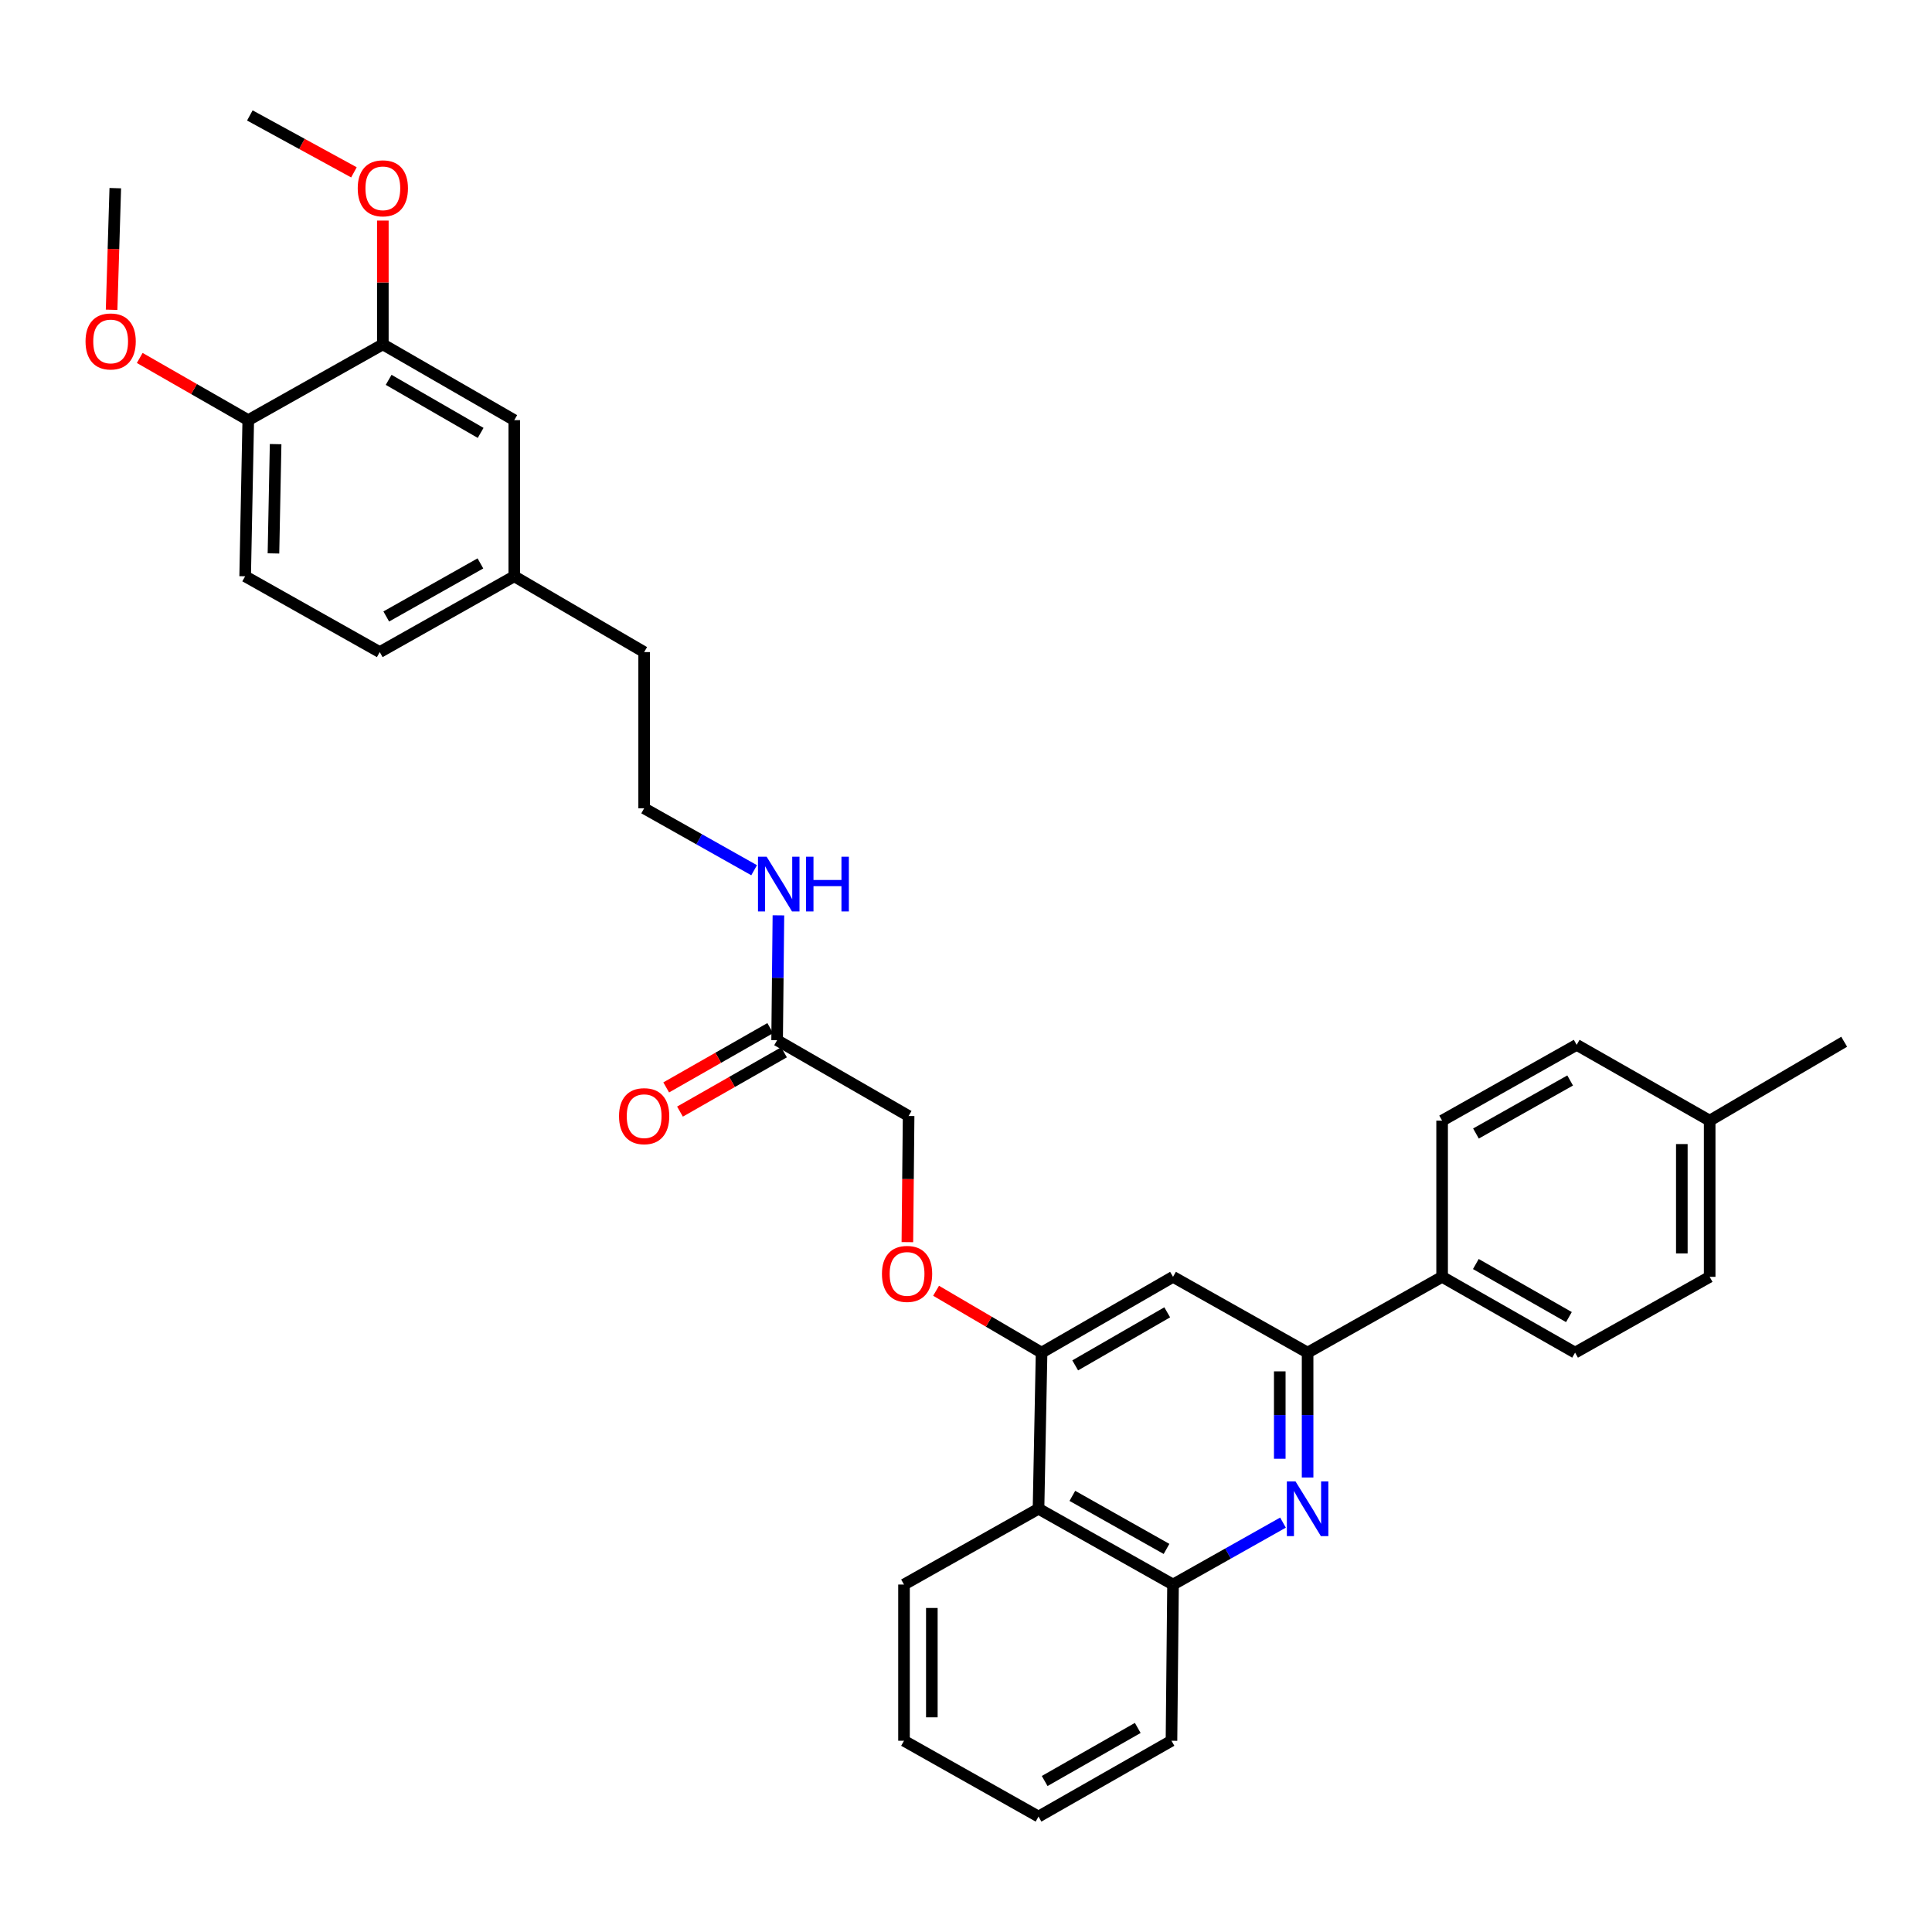<?xml version='1.0' encoding='iso-8859-1'?>
<svg version='1.1' baseProfile='full'
              xmlns='http://www.w3.org/2000/svg'
                      xmlns:rdkit='http://www.rdkit.org/xml'
                      xmlns:xlink='http://www.w3.org/1999/xlink'
                  xml:space='preserve'
width='1000px' height='1000px' viewBox='0 0 1000 1000'>
<!-- END OF HEADER -->
<rect style='opacity:1.0;fill:#FFFFFF;stroke:none' width='1000' height='1000' x='0' y='0'> </rect>
<path class='bond-0' d='M 676.813,764.747 L 676.813,732.434' style='fill:none;fill-rule:evenodd;stroke:#0000FF;stroke-width:6px;stroke-linecap:butt;stroke-linejoin:miter;stroke-opacity:1' />
<path class='bond-0' d='M 676.813,732.434 L 676.813,700.121' style='fill:none;fill-rule:evenodd;stroke:#000000;stroke-width:6px;stroke-linecap:butt;stroke-linejoin:miter;stroke-opacity:1' />
<path class='bond-0' d='M 662.404,755.053 L 662.404,732.434' style='fill:none;fill-rule:evenodd;stroke:#0000FF;stroke-width:6px;stroke-linecap:butt;stroke-linejoin:miter;stroke-opacity:1' />
<path class='bond-0' d='M 662.404,732.434 L 662.404,709.815' style='fill:none;fill-rule:evenodd;stroke:#000000;stroke-width:6px;stroke-linecap:butt;stroke-linejoin:miter;stroke-opacity:1' />
<path class='bond-3' d='M 664.074,788.101 L 635.616,804.129' style='fill:none;fill-rule:evenodd;stroke:#0000FF;stroke-width:6px;stroke-linecap:butt;stroke-linejoin:miter;stroke-opacity:1' />
<path class='bond-3' d='M 635.616,804.129 L 607.157,820.157' style='fill:none;fill-rule:evenodd;stroke:#000000;stroke-width:6px;stroke-linecap:butt;stroke-linejoin:miter;stroke-opacity:1' />
<path class='bond-2' d='M 676.813,700.121 L 607.157,660.891' style='fill:none;fill-rule:evenodd;stroke:#000000;stroke-width:6px;stroke-linecap:butt;stroke-linejoin:miter;stroke-opacity:1' />
<path class='bond-7' d='M 676.813,700.121 L 746.436,660.891' style='fill:none;fill-rule:evenodd;stroke:#000000;stroke-width:6px;stroke-linecap:butt;stroke-linejoin:miter;stroke-opacity:1' />
<path class='bond-1' d='M 539.119,700.121 L 537.534,780.927' style='fill:none;fill-rule:evenodd;stroke:#000000;stroke-width:6px;stroke-linecap:butt;stroke-linejoin:miter;stroke-opacity:1' />
<path class='bond-8' d='M 539.119,700.121 L 511.816,684.109' style='fill:none;fill-rule:evenodd;stroke:#000000;stroke-width:6px;stroke-linecap:butt;stroke-linejoin:miter;stroke-opacity:1' />
<path class='bond-8' d='M 511.816,684.109 L 484.513,668.097' style='fill:none;fill-rule:evenodd;stroke:#FF0000;stroke-width:6px;stroke-linecap:butt;stroke-linejoin:miter;stroke-opacity:1' />
<path class='bond-33' d='M 539.119,700.121 L 607.157,660.891' style='fill:none;fill-rule:evenodd;stroke:#000000;stroke-width:6px;stroke-linecap:butt;stroke-linejoin:miter;stroke-opacity:1' />
<path class='bond-33' d='M 556.522,706.718 L 604.148,679.257' style='fill:none;fill-rule:evenodd;stroke:#000000;stroke-width:6px;stroke-linecap:butt;stroke-linejoin:miter;stroke-opacity:1' />
<path class='bond-4' d='M 607.157,820.157 L 537.534,780.927' style='fill:none;fill-rule:evenodd;stroke:#000000;stroke-width:6px;stroke-linecap:butt;stroke-linejoin:miter;stroke-opacity:1' />
<path class='bond-4' d='M 603.787,801.72 L 555.05,774.259' style='fill:none;fill-rule:evenodd;stroke:#000000;stroke-width:6px;stroke-linecap:butt;stroke-linejoin:miter;stroke-opacity:1' />
<path class='bond-26' d='M 607.157,820.157 L 606.357,901.01' style='fill:none;fill-rule:evenodd;stroke:#000000;stroke-width:6px;stroke-linecap:butt;stroke-linejoin:miter;stroke-opacity:1' />
<path class='bond-25' d='M 537.534,780.927 L 467.911,820.157' style='fill:none;fill-rule:evenodd;stroke:#000000;stroke-width:6px;stroke-linecap:butt;stroke-linejoin:miter;stroke-opacity:1' />
<path class='bond-5' d='M 198.158,178.242 L 266.181,217.472' style='fill:none;fill-rule:evenodd;stroke:#000000;stroke-width:6px;stroke-linecap:butt;stroke-linejoin:miter;stroke-opacity:1' />
<path class='bond-5' d='M 201.163,196.608 L 248.779,224.069' style='fill:none;fill-rule:evenodd;stroke:#000000;stroke-width:6px;stroke-linecap:butt;stroke-linejoin:miter;stroke-opacity:1' />
<path class='bond-19' d='M 198.158,178.242 L 198.158,146.206' style='fill:none;fill-rule:evenodd;stroke:#000000;stroke-width:6px;stroke-linecap:butt;stroke-linejoin:miter;stroke-opacity:1' />
<path class='bond-19' d='M 198.158,146.206 L 198.158,114.17' style='fill:none;fill-rule:evenodd;stroke:#FF0000;stroke-width:6px;stroke-linecap:butt;stroke-linejoin:miter;stroke-opacity:1' />
<path class='bond-36' d='M 198.158,178.242 L 128.495,217.472' style='fill:none;fill-rule:evenodd;stroke:#000000;stroke-width:6px;stroke-linecap:butt;stroke-linejoin:miter;stroke-opacity:1' />
<path class='bond-6' d='M 402.234,538.414 L 470.296,577.644' style='fill:none;fill-rule:evenodd;stroke:#000000;stroke-width:6px;stroke-linecap:butt;stroke-linejoin:miter;stroke-opacity:1' />
<path class='bond-11' d='M 398.666,532.155 L 371.745,547.501' style='fill:none;fill-rule:evenodd;stroke:#000000;stroke-width:6px;stroke-linecap:butt;stroke-linejoin:miter;stroke-opacity:1' />
<path class='bond-11' d='M 371.745,547.501 L 344.824,562.846' style='fill:none;fill-rule:evenodd;stroke:#FF0000;stroke-width:6px;stroke-linecap:butt;stroke-linejoin:miter;stroke-opacity:1' />
<path class='bond-11' d='M 405.801,544.672 L 378.88,560.018' style='fill:none;fill-rule:evenodd;stroke:#000000;stroke-width:6px;stroke-linecap:butt;stroke-linejoin:miter;stroke-opacity:1' />
<path class='bond-11' d='M 378.88,560.018 L 351.959,575.363' style='fill:none;fill-rule:evenodd;stroke:#FF0000;stroke-width:6px;stroke-linecap:butt;stroke-linejoin:miter;stroke-opacity:1' />
<path class='bond-15' d='M 402.234,538.414 L 402.57,506.097' style='fill:none;fill-rule:evenodd;stroke:#000000;stroke-width:6px;stroke-linecap:butt;stroke-linejoin:miter;stroke-opacity:1' />
<path class='bond-15' d='M 402.57,506.097 L 402.906,473.781' style='fill:none;fill-rule:evenodd;stroke:#0000FF;stroke-width:6px;stroke-linecap:butt;stroke-linejoin:miter;stroke-opacity:1' />
<path class='bond-12' d='M 746.436,660.891 L 815.259,700.121' style='fill:none;fill-rule:evenodd;stroke:#000000;stroke-width:6px;stroke-linecap:butt;stroke-linejoin:miter;stroke-opacity:1' />
<path class='bond-12' d='M 763.894,654.258 L 812.07,681.719' style='fill:none;fill-rule:evenodd;stroke:#000000;stroke-width:6px;stroke-linecap:butt;stroke-linejoin:miter;stroke-opacity:1' />
<path class='bond-13' d='M 746.436,660.891 L 746.436,580.037' style='fill:none;fill-rule:evenodd;stroke:#000000;stroke-width:6px;stroke-linecap:butt;stroke-linejoin:miter;stroke-opacity:1' />
<path class='bond-16' d='M 469.656,642.929 L 469.976,610.286' style='fill:none;fill-rule:evenodd;stroke:#FF0000;stroke-width:6px;stroke-linecap:butt;stroke-linejoin:miter;stroke-opacity:1' />
<path class='bond-16' d='M 469.976,610.286 L 470.296,577.644' style='fill:none;fill-rule:evenodd;stroke:#000000;stroke-width:6px;stroke-linecap:butt;stroke-linejoin:miter;stroke-opacity:1' />
<path class='bond-9' d='M 128.495,217.472 L 126.894,298.286' style='fill:none;fill-rule:evenodd;stroke:#000000;stroke-width:6px;stroke-linecap:butt;stroke-linejoin:miter;stroke-opacity:1' />
<path class='bond-9' d='M 142.66,229.88 L 141.54,286.449' style='fill:none;fill-rule:evenodd;stroke:#000000;stroke-width:6px;stroke-linecap:butt;stroke-linejoin:miter;stroke-opacity:1' />
<path class='bond-23' d='M 128.495,217.472 L 100.409,201.375' style='fill:none;fill-rule:evenodd;stroke:#000000;stroke-width:6px;stroke-linecap:butt;stroke-linejoin:miter;stroke-opacity:1' />
<path class='bond-23' d='M 100.409,201.375 L 72.323,185.277' style='fill:none;fill-rule:evenodd;stroke:#FF0000;stroke-width:6px;stroke-linecap:butt;stroke-linejoin:miter;stroke-opacity:1' />
<path class='bond-10' d='M 266.181,217.472 L 266.181,298.286' style='fill:none;fill-rule:evenodd;stroke:#000000;stroke-width:6px;stroke-linecap:butt;stroke-linejoin:miter;stroke-opacity:1' />
<path class='bond-20' d='M 815.259,700.121 L 884.922,660.891' style='fill:none;fill-rule:evenodd;stroke:#000000;stroke-width:6px;stroke-linecap:butt;stroke-linejoin:miter;stroke-opacity:1' />
<path class='bond-21' d='M 746.436,580.037 L 816.083,540.815' style='fill:none;fill-rule:evenodd;stroke:#000000;stroke-width:6px;stroke-linecap:butt;stroke-linejoin:miter;stroke-opacity:1' />
<path class='bond-21' d='M 763.953,586.708 L 812.706,559.253' style='fill:none;fill-rule:evenodd;stroke:#000000;stroke-width:6px;stroke-linecap:butt;stroke-linejoin:miter;stroke-opacity:1' />
<path class='bond-14' d='M 126.894,298.286 L 196.557,337.524' style='fill:none;fill-rule:evenodd;stroke:#000000;stroke-width:6px;stroke-linecap:butt;stroke-linejoin:miter;stroke-opacity:1' />
<path class='bond-24' d='M 390.335,450.428 L 361.873,434.403' style='fill:none;fill-rule:evenodd;stroke:#0000FF;stroke-width:6px;stroke-linecap:butt;stroke-linejoin:miter;stroke-opacity:1' />
<path class='bond-24' d='M 361.873,434.403 L 333.411,418.378' style='fill:none;fill-rule:evenodd;stroke:#000000;stroke-width:6px;stroke-linecap:butt;stroke-linejoin:miter;stroke-opacity:1' />
<path class='bond-17' d='M 266.181,298.286 L 333.411,337.524' style='fill:none;fill-rule:evenodd;stroke:#000000;stroke-width:6px;stroke-linecap:butt;stroke-linejoin:miter;stroke-opacity:1' />
<path class='bond-18' d='M 266.181,298.286 L 196.557,337.524' style='fill:none;fill-rule:evenodd;stroke:#000000;stroke-width:6px;stroke-linecap:butt;stroke-linejoin:miter;stroke-opacity:1' />
<path class='bond-18' d='M 248.663,291.62 L 199.927,319.087' style='fill:none;fill-rule:evenodd;stroke:#000000;stroke-width:6px;stroke-linecap:butt;stroke-linejoin:miter;stroke-opacity:1' />
<path class='bond-29' d='M 183.197,89.209 L 156.258,74.48' style='fill:none;fill-rule:evenodd;stroke:#FF0000;stroke-width:6px;stroke-linecap:butt;stroke-linejoin:miter;stroke-opacity:1' />
<path class='bond-29' d='M 156.258,74.48 L 129.319,59.751' style='fill:none;fill-rule:evenodd;stroke:#000000;stroke-width:6px;stroke-linecap:butt;stroke-linejoin:miter;stroke-opacity:1' />
<path class='bond-35' d='M 884.922,660.891 L 884.922,580.037' style='fill:none;fill-rule:evenodd;stroke:#000000;stroke-width:6px;stroke-linecap:butt;stroke-linejoin:miter;stroke-opacity:1' />
<path class='bond-35' d='M 870.514,648.763 L 870.514,592.165' style='fill:none;fill-rule:evenodd;stroke:#000000;stroke-width:6px;stroke-linecap:butt;stroke-linejoin:miter;stroke-opacity:1' />
<path class='bond-22' d='M 816.083,540.815 L 884.922,580.037' style='fill:none;fill-rule:evenodd;stroke:#000000;stroke-width:6px;stroke-linecap:butt;stroke-linejoin:miter;stroke-opacity:1' />
<path class='bond-28' d='M 884.922,580.037 L 954.545,539.214' style='fill:none;fill-rule:evenodd;stroke:#000000;stroke-width:6px;stroke-linecap:butt;stroke-linejoin:miter;stroke-opacity:1' />
<path class='bond-30' d='M 57.765,160.347 L 58.718,128.868' style='fill:none;fill-rule:evenodd;stroke:#FF0000;stroke-width:6px;stroke-linecap:butt;stroke-linejoin:miter;stroke-opacity:1' />
<path class='bond-30' d='M 58.718,128.868 L 59.672,97.389' style='fill:none;fill-rule:evenodd;stroke:#000000;stroke-width:6px;stroke-linecap:butt;stroke-linejoin:miter;stroke-opacity:1' />
<path class='bond-27' d='M 333.411,418.378 L 333.411,337.524' style='fill:none;fill-rule:evenodd;stroke:#000000;stroke-width:6px;stroke-linecap:butt;stroke-linejoin:miter;stroke-opacity:1' />
<path class='bond-34' d='M 467.911,820.157 L 467.911,901.01' style='fill:none;fill-rule:evenodd;stroke:#000000;stroke-width:6px;stroke-linecap:butt;stroke-linejoin:miter;stroke-opacity:1' />
<path class='bond-34' d='M 482.319,832.285 L 482.319,888.882' style='fill:none;fill-rule:evenodd;stroke:#000000;stroke-width:6px;stroke-linecap:butt;stroke-linejoin:miter;stroke-opacity:1' />
<path class='bond-32' d='M 606.357,901.01 L 537.534,940.249' style='fill:none;fill-rule:evenodd;stroke:#000000;stroke-width:6px;stroke-linecap:butt;stroke-linejoin:miter;stroke-opacity:1' />
<path class='bond-32' d='M 588.897,894.379 L 540.721,921.846' style='fill:none;fill-rule:evenodd;stroke:#000000;stroke-width:6px;stroke-linecap:butt;stroke-linejoin:miter;stroke-opacity:1' />
<path class='bond-31' d='M 467.911,901.01 L 537.534,940.249' style='fill:none;fill-rule:evenodd;stroke:#000000;stroke-width:6px;stroke-linecap:butt;stroke-linejoin:miter;stroke-opacity:1' />
<path  class='atom-0' d='M 670.553 766.767
L 679.833 781.767
Q 680.753 783.247, 682.233 785.927
Q 683.713 788.607, 683.793 788.767
L 683.793 766.767
L 687.553 766.767
L 687.553 795.087
L 683.673 795.087
L 673.713 778.687
Q 672.553 776.767, 671.313 774.567
Q 670.113 772.367, 669.753 771.687
L 669.753 795.087
L 666.073 795.087
L 666.073 766.767
L 670.553 766.767
' fill='#0000FF'/>
<path  class='atom-9' d='M 456.496 659.37
Q 456.496 652.57, 459.856 648.77
Q 463.216 644.97, 469.496 644.97
Q 475.776 644.97, 479.136 648.77
Q 482.496 652.57, 482.496 659.37
Q 482.496 666.25, 479.096 670.17
Q 475.696 674.05, 469.496 674.05
Q 463.256 674.05, 459.856 670.17
Q 456.496 666.29, 456.496 659.37
M 469.496 670.85
Q 473.816 670.85, 476.136 667.97
Q 478.496 665.05, 478.496 659.37
Q 478.496 653.81, 476.136 651.01
Q 473.816 648.17, 469.496 648.17
Q 465.176 648.17, 462.816 650.97
Q 460.496 653.77, 460.496 659.37
Q 460.496 665.09, 462.816 667.97
Q 465.176 670.85, 469.496 670.85
' fill='#FF0000'/>
<path  class='atom-12' d='M 320.411 577.724
Q 320.411 570.924, 323.771 567.124
Q 327.131 563.324, 333.411 563.324
Q 339.691 563.324, 343.051 567.124
Q 346.411 570.924, 346.411 577.724
Q 346.411 584.604, 343.011 588.524
Q 339.611 592.404, 333.411 592.404
Q 327.171 592.404, 323.771 588.524
Q 320.411 584.644, 320.411 577.724
M 333.411 589.204
Q 337.731 589.204, 340.051 586.324
Q 342.411 583.404, 342.411 577.724
Q 342.411 572.164, 340.051 569.364
Q 337.731 566.524, 333.411 566.524
Q 329.091 566.524, 326.731 569.324
Q 324.411 572.124, 324.411 577.724
Q 324.411 583.444, 326.731 586.324
Q 329.091 589.204, 333.411 589.204
' fill='#FF0000'/>
<path  class='atom-16' d='M 396.814 443.44
L 406.094 458.44
Q 407.014 459.92, 408.494 462.6
Q 409.974 465.28, 410.054 465.44
L 410.054 443.44
L 413.814 443.44
L 413.814 471.76
L 409.934 471.76
L 399.974 455.36
Q 398.814 453.44, 397.574 451.24
Q 396.374 449.04, 396.014 448.36
L 396.014 471.76
L 392.334 471.76
L 392.334 443.44
L 396.814 443.44
' fill='#0000FF'/>
<path  class='atom-16' d='M 417.214 443.44
L 421.054 443.44
L 421.054 455.48
L 435.534 455.48
L 435.534 443.44
L 439.374 443.44
L 439.374 471.76
L 435.534 471.76
L 435.534 458.68
L 421.054 458.68
L 421.054 471.76
L 417.214 471.76
L 417.214 443.44
' fill='#0000FF'/>
<path  class='atom-20' d='M 185.158 97.469
Q 185.158 90.669, 188.518 86.869
Q 191.878 83.069, 198.158 83.069
Q 204.438 83.069, 207.798 86.869
Q 211.158 90.669, 211.158 97.469
Q 211.158 104.349, 207.758 108.269
Q 204.358 112.149, 198.158 112.149
Q 191.918 112.149, 188.518 108.269
Q 185.158 104.389, 185.158 97.469
M 198.158 108.949
Q 202.478 108.949, 204.798 106.069
Q 207.158 103.149, 207.158 97.469
Q 207.158 91.909, 204.798 89.109
Q 202.478 86.269, 198.158 86.269
Q 193.838 86.269, 191.478 89.069
Q 189.158 91.869, 189.158 97.469
Q 189.158 103.189, 191.478 106.069
Q 193.838 108.949, 198.158 108.949
' fill='#FF0000'/>
<path  class='atom-24' d='M 44.271 176.729
Q 44.271 169.929, 47.631 166.129
Q 50.991 162.329, 57.271 162.329
Q 63.551 162.329, 66.911 166.129
Q 70.271 169.929, 70.271 176.729
Q 70.271 183.609, 66.871 187.529
Q 63.471 191.409, 57.271 191.409
Q 51.031 191.409, 47.631 187.529
Q 44.271 183.649, 44.271 176.729
M 57.271 188.209
Q 61.591 188.209, 63.911 185.329
Q 66.271 182.409, 66.271 176.729
Q 66.271 171.169, 63.911 168.369
Q 61.591 165.529, 57.271 165.529
Q 52.951 165.529, 50.591 168.329
Q 48.271 171.129, 48.271 176.729
Q 48.271 182.449, 50.591 185.329
Q 52.951 188.209, 57.271 188.209
' fill='#FF0000'/>
</svg>
